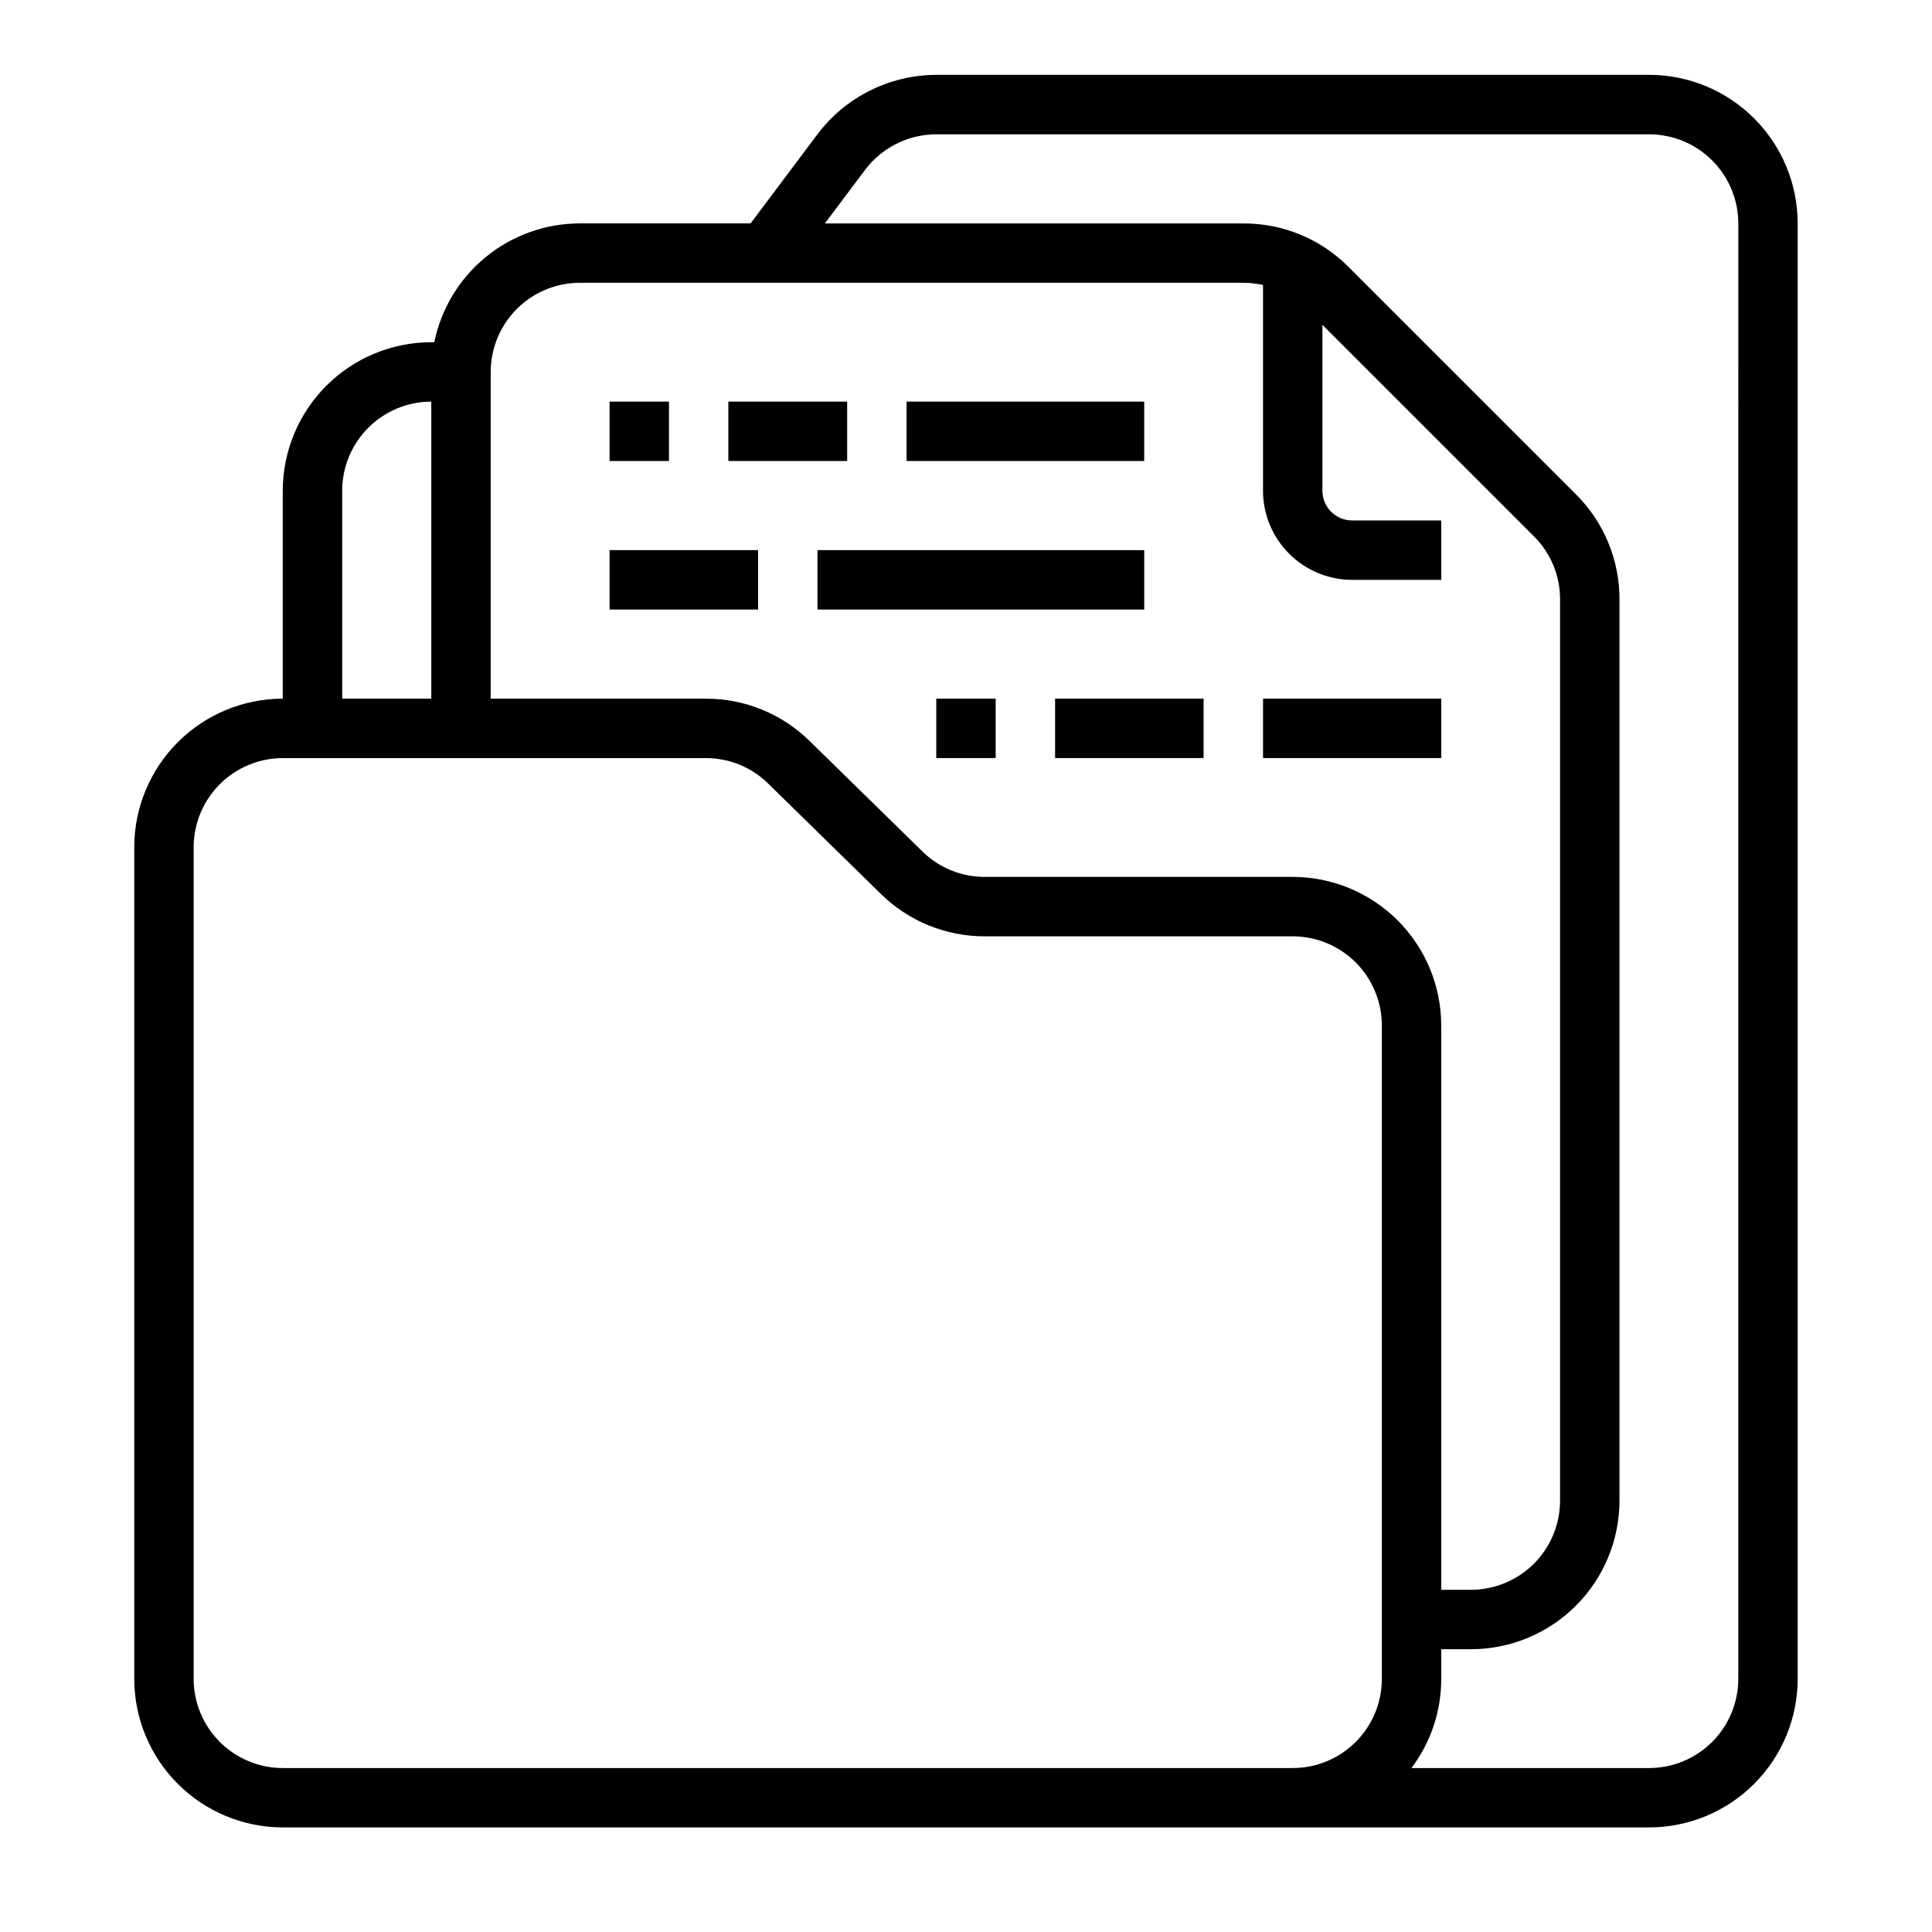 <?xml version="1.0" encoding="UTF-8"?>
<!-- Uploaded to: SVG Repo, www.svgrepo.com, Generator: SVG Repo Mixer Tools -->
<svg fill="#000000" width="800px" height="800px" version="1.1" viewBox="144 144 512 512" xmlns="http://www.w3.org/2000/svg">
 <g>
  <path d="m337.02 250.43h31.488v15.742h-31.488z"/>
  <path d="m305.54 250.43h15.742v15.742h-15.742z"/>
  <path d="m305.54 289.79h39.359v15.742h-39.359z"/>
  <path d="m392.12 329.15h15.742v15.742h-15.742z"/>
  <path d="m423.61 329.15h39.359v15.742h-39.359z"/>
  <path d="m478.72 329.15h47.23v15.742h-47.23z"/>
  <path d="m360.64 289.79h86.594v15.742h-86.594z"/>
  <path d="m384.25 250.43h62.977v15.742h-62.977z"/>
  <path d="m581.05 163.84h-188.93c-12.379 0.031-24.035 5.859-31.488 15.746l-17.711 23.617h-45.262c-9.07 0.012-17.859 3.148-24.887 8.883-7.023 5.738-11.855 13.719-13.684 22.605h-0.793c-10.434 0.012-20.438 4.16-27.816 11.539-7.379 7.379-11.531 17.383-11.543 27.82v55.105-0.004c-10.434 0.012-20.438 4.164-27.816 11.543s-11.531 17.383-11.543 27.82v220.41c0.012 10.438 4.164 20.441 11.543 27.82s17.383 11.531 27.816 11.543h362.11c10.438-0.012 20.441-4.164 27.82-11.543s11.527-17.383 11.539-27.82v-385.73c-0.012-10.438-4.16-20.441-11.539-27.82s-17.383-11.531-27.82-11.543zm-283.39 55.105h175.88c1.742 0 3.473 0.195 5.172 0.574v54.531c0.008 6.262 2.496 12.262 6.926 16.691 4.426 4.426 10.43 6.918 16.691 6.926h23.617l-0.004-15.746h-23.613c-4.348-0.004-7.867-3.527-7.875-7.871v-43.973l56.059 56.059h0.004c4.441 4.422 6.934 10.434 6.914 16.699v238.86c-0.004 6.262-2.496 12.262-6.922 16.691-4.43 4.426-10.43 6.918-16.691 6.926h-7.871l-0.004-149.57c-0.012-10.434-4.16-20.441-11.539-27.82s-17.383-11.527-27.82-11.539h-81.613c-6.18 0.012-12.117-2.41-16.523-6.742l-29.867-29.25c-7.34-7.227-17.238-11.262-27.539-11.242h-57v-86.59c0.008-6.262 2.496-12.266 6.926-16.691 4.426-4.43 10.43-6.918 16.691-6.926zm-62.977 55.105c0.004-6.262 2.496-12.266 6.922-16.691 4.43-4.43 10.43-6.918 16.691-6.926v78.719h-23.613zm-15.746 338.5c-6.262-0.008-12.262-2.496-16.691-6.926-4.426-4.426-6.918-10.43-6.926-16.691v-220.41c0.008-6.262 2.5-12.266 6.926-16.691 4.43-4.43 10.43-6.918 16.691-6.926h112.11c6.18-0.016 12.117 2.41 16.523 6.742l29.867 29.25c7.344 7.227 17.238 11.262 27.539 11.238h81.613c6.262 0.008 12.266 2.5 16.691 6.926 4.43 4.43 6.918 10.43 6.926 16.691v173.18c-0.008 6.262-2.496 12.266-6.926 16.691-4.426 4.43-10.43 6.918-16.691 6.926zm385.73-23.617c-0.008 6.262-2.5 12.266-6.926 16.691-4.426 4.43-10.43 6.918-16.691 6.926h-62.996c5.129-6.805 7.902-15.094 7.891-23.617v-7.871h7.875c10.434-0.012 20.438-4.16 27.816-11.539s11.531-17.387 11.543-27.82v-238.86c0.027-10.445-4.125-20.465-11.527-27.832l-60.277-60.273c-7.363-7.406-17.387-11.559-27.832-11.527h-110.94l10.629-14.168v-0.004c4.473-5.934 11.465-9.43 18.891-9.445h188.93c6.262 0.008 12.266 2.496 16.691 6.926 4.426 4.426 6.918 10.43 6.926 16.691z"/>
 </g>
</svg>